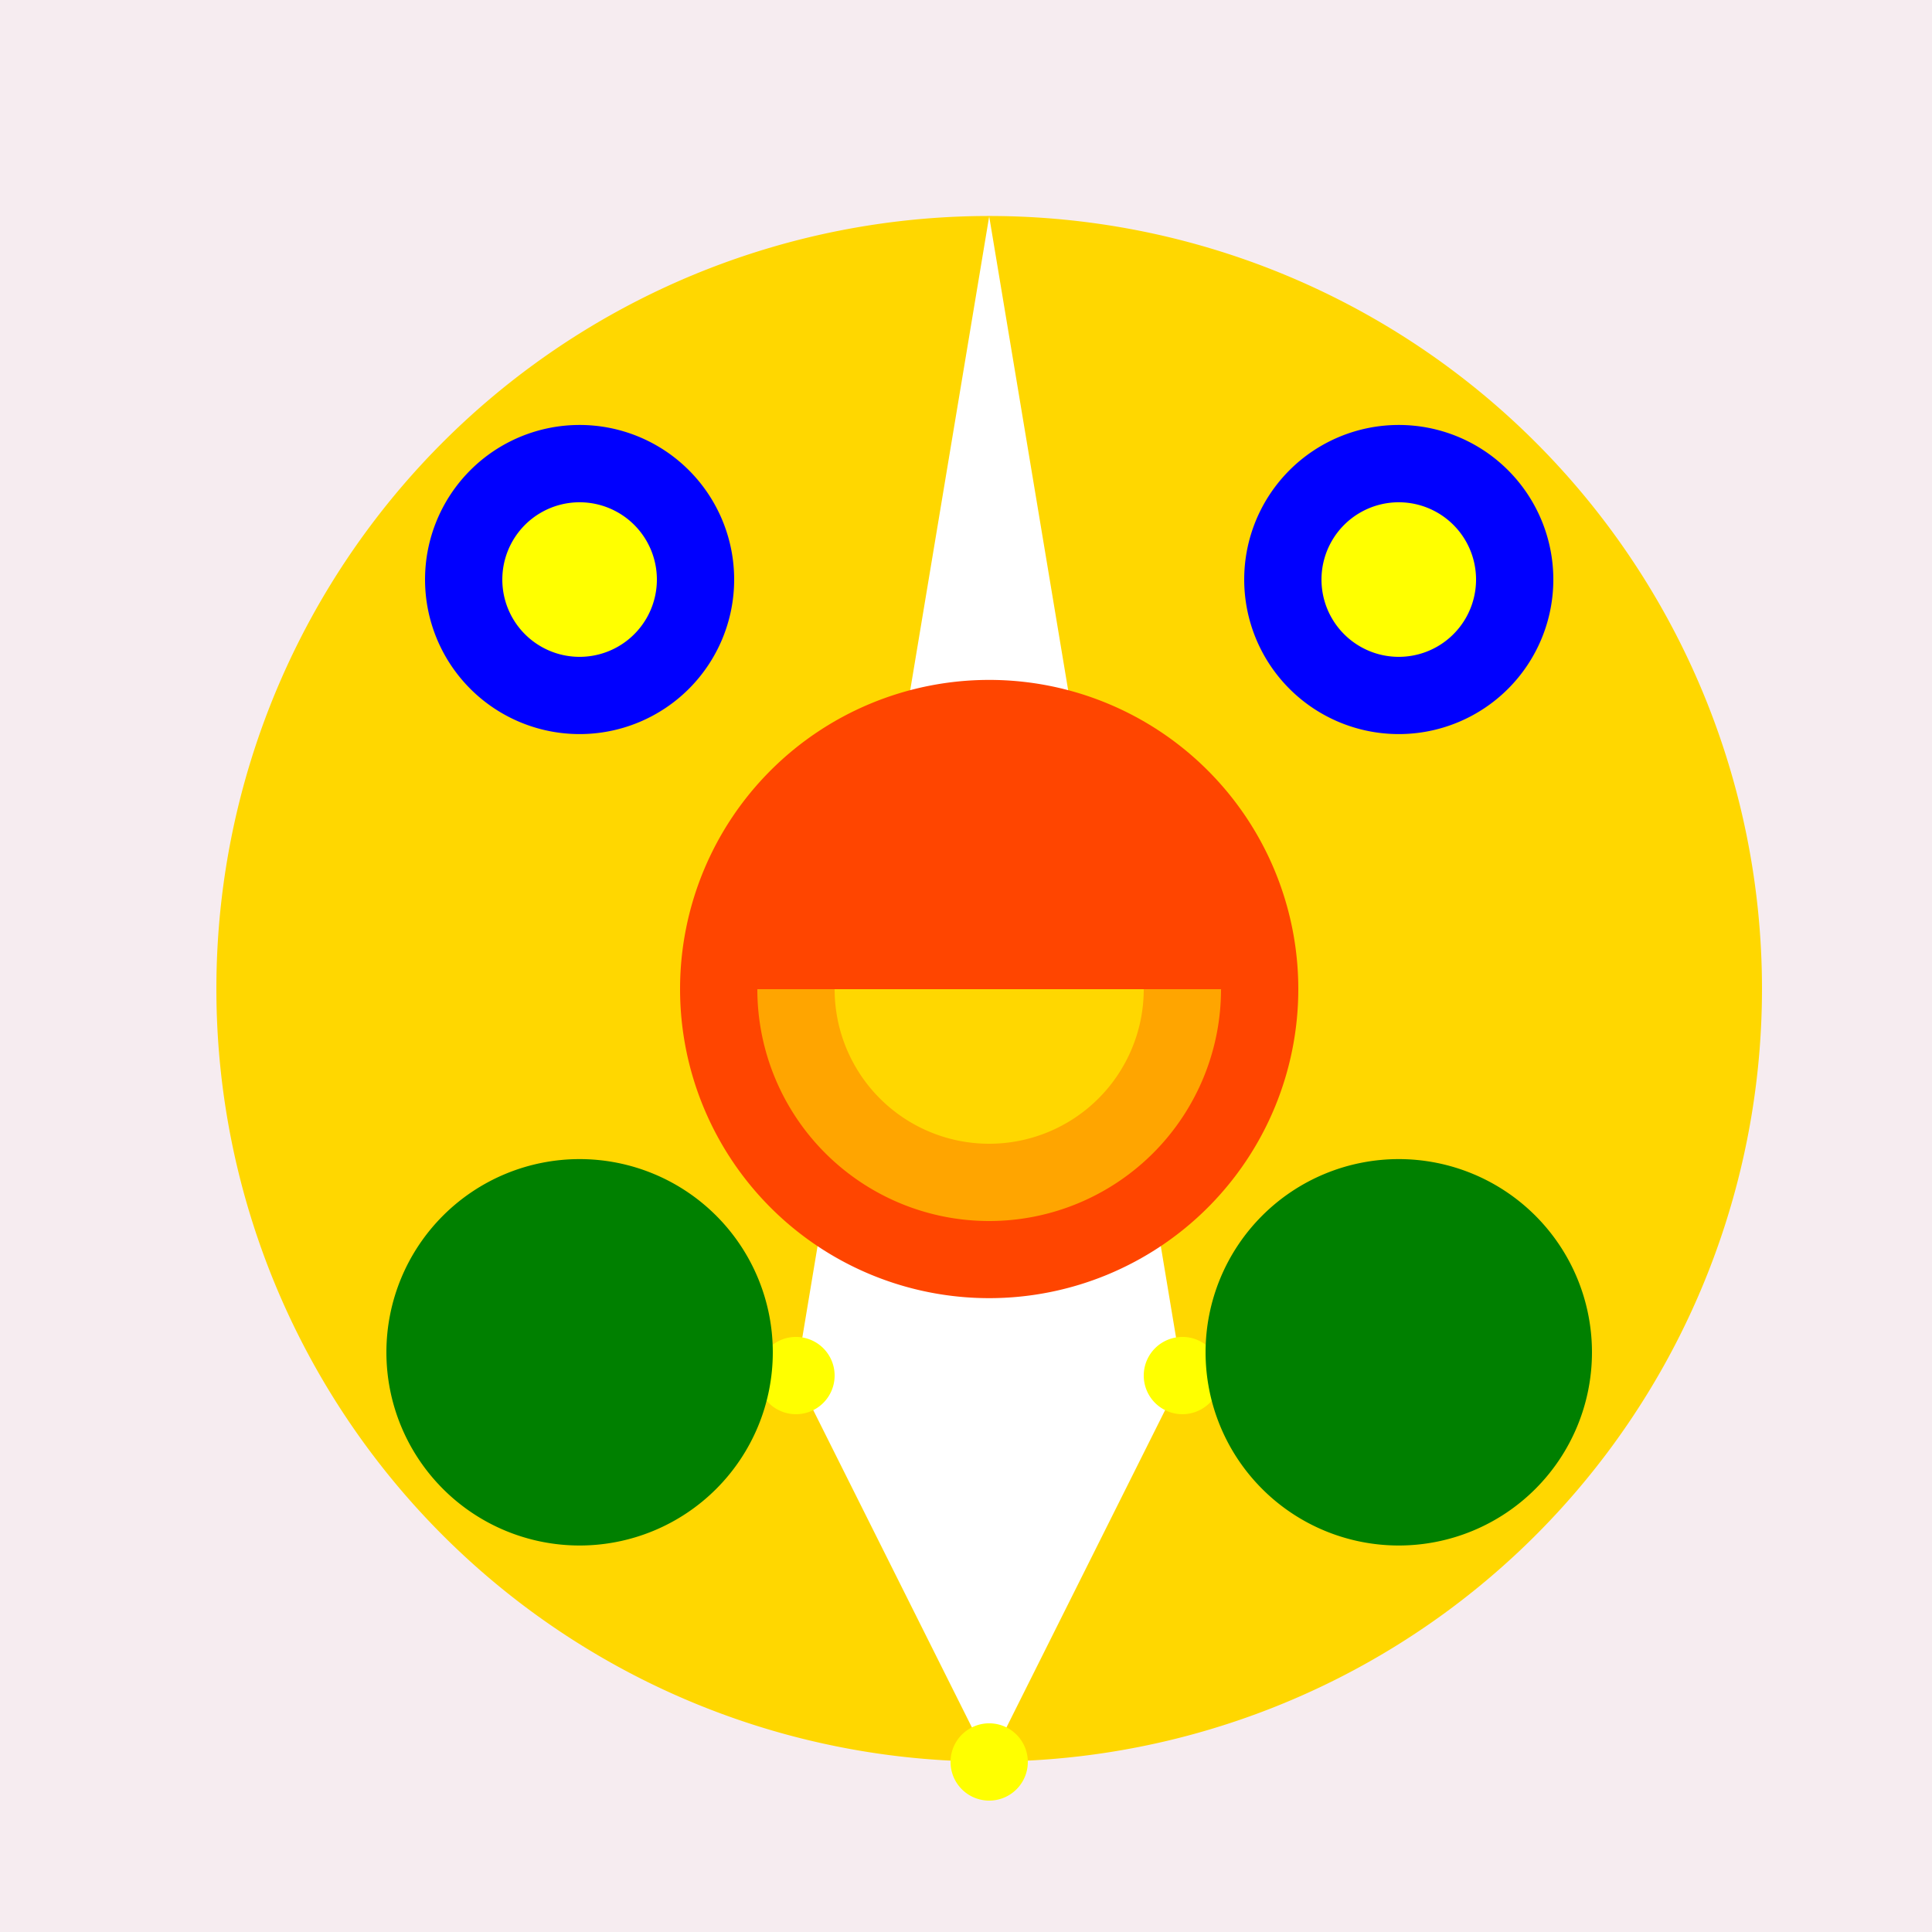 <!--

Generated by DrawGPT.
Free, open source, AI generated images in SVG, PNG, and HTML Canvas format.
https://drawgpt.ai

Created: 2023-09-27T05:45:48.107Z
Link: https://drawgpt.ai/prompt/96059/

-->
<svg xmlns="http://www.w3.org/2000/svg" xmlns:xlink="http://www.w3.org/1999/xlink" width="500" height="500"><defs/><g><rect fill="#F6ECF0" stroke="none" x="0" y="0" width="512" height="512"/><path fill="#FFD700" stroke="none" paint-order="stroke fill markers" d=" M 456 256 A 200 200 0 1 1 456 255.8"/><path fill="#FFD700" stroke="none" paint-order="stroke fill markers" d=" M 256 56 L 156 256 L 356 256 Z"/><path fill="#FFFFFF" stroke="none" paint-order="stroke fill markers" d=" M 256 56 L 206 356 L 256 456 L 306 356 Z"/><path fill="#FFFF00" stroke="none" paint-order="stroke fill markers" d=" M 216 356 A 10 10 0 1 1 216 355.99"/><path fill="#FFFF00" stroke="none" paint-order="stroke fill markers" d=" M 266 456 A 10 10 0 1 1 266 455.99"/><path fill="#FFFF00" stroke="none" paint-order="stroke fill markers" d=" M 316 356 A 10 10 0 1 1 316 355.99"/><path fill="#FF4500" stroke="none" paint-order="stroke fill markers" d=" M 336 256 A 80 80 0 1 1 336 255.92"/><path fill="#FFA500" stroke="none" paint-order="stroke fill markers" d=" M 316 256 A 60 60 0 0 1 196 256"/><path fill="#FFD700" stroke="none" paint-order="stroke fill markers" d=" M 296 256 A 40 40 0 0 1 216 256"/><path fill="#008000" stroke="none" paint-order="stroke fill markers" d=" M 200 350 A 50 50 0 1 1 200 349.95"/><path fill="#008000" stroke="none" paint-order="stroke fill markers" d=" M 412 350 A 50 50 0 1 1 412 349.95"/><path fill="#0000FF" stroke="none" paint-order="stroke fill markers" d=" M 190 150 A 40 40 0 1 1 190 149.96"/><path fill="#0000FF" stroke="none" paint-order="stroke fill markers" d=" M 402 150 A 40 40 0 1 1 402 149.96"/><path fill="#FFFF00" stroke="none" paint-order="stroke fill markers" d=" M 170 150 A 20 20 0 1 1 170 149.98"/><path fill="#FFFF00" stroke="none" paint-order="stroke fill markers" d=" M 382 150 A 20 20 0 1 1 382 149.98"/></g></svg>